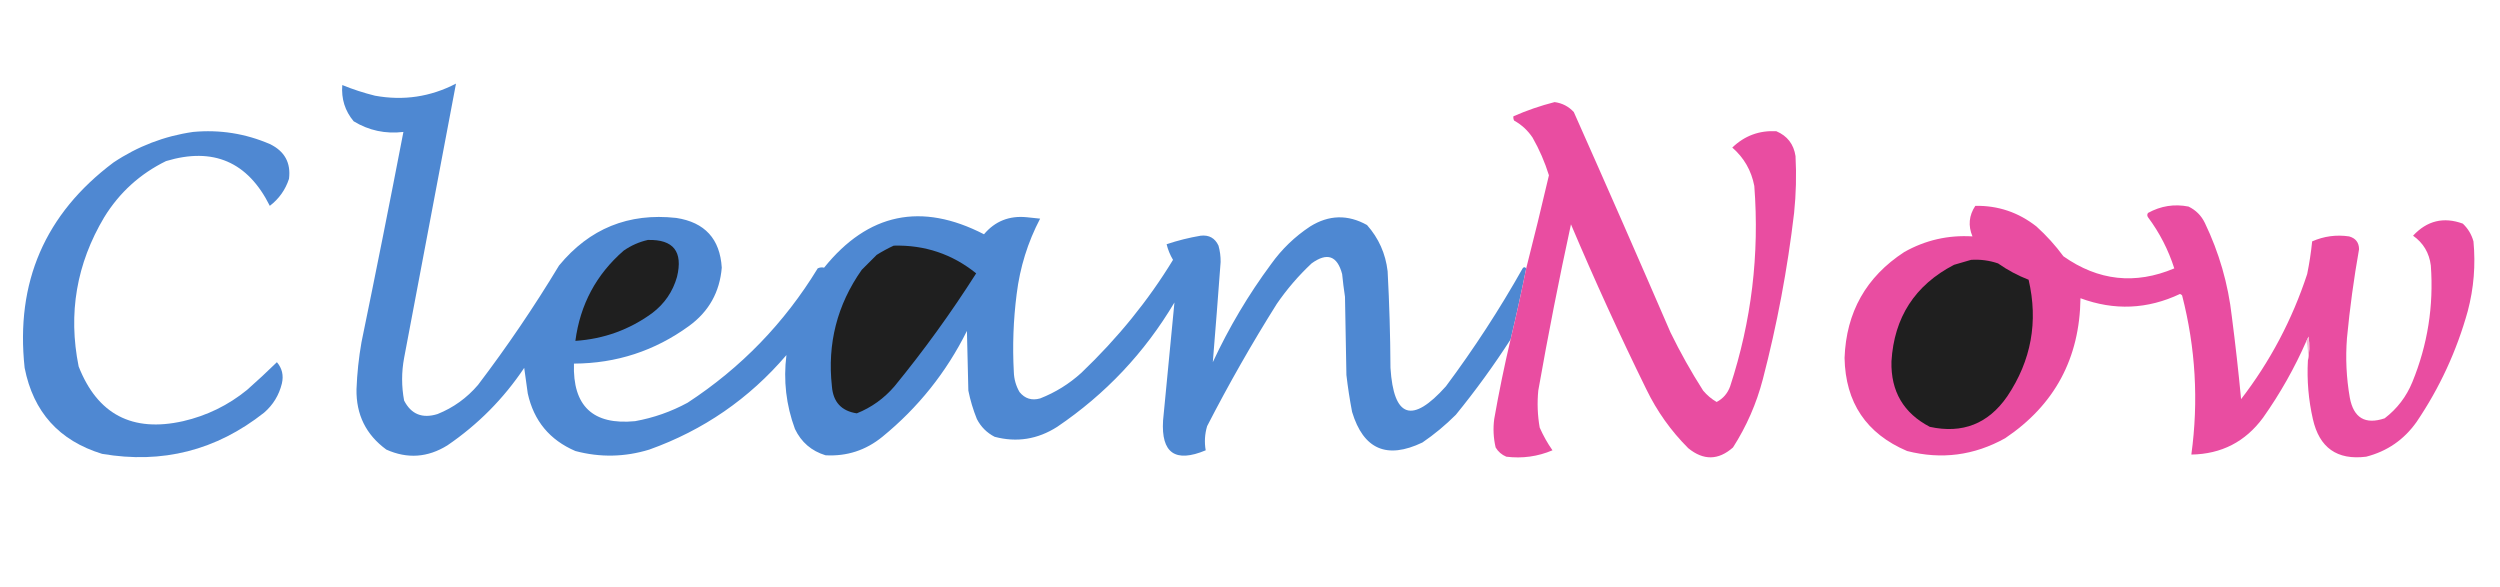<?xml version="1.0" encoding="UTF-8"?> <svg xmlns="http://www.w3.org/2000/svg" width="1759" height="413" viewBox="0 0 1759 413" fill="none"><g clip-path="url(#clip0_1516_66)"><path d="M1073.83 188.834C1070.48 205.562 1066.81 222.229 1062.83 238.834C1051.02 257.159 1038.19 274.825 1024.33 291.834C1017.08 299.088 1009.25 305.588 1000.83 311.334C975.792 323.332 959.292 316.165 951.333 289.834C949.676 281.21 948.343 272.543 947.333 263.834C947 245.501 946.666 227.167 946.333 208.834C945.52 203.519 944.854 198.186 944.333 192.834C940.909 179.907 933.742 177.407 922.833 185.334C913.601 193.995 905.435 203.495 898.333 213.834C880.8 241.729 864.466 270.396 849.333 299.834C847.669 305.462 847.335 311.129 848.333 316.834C826.921 325.809 816.921 318.809 818.333 295.834C821.07 268.129 823.737 240.463 826.333 212.834C805.396 248.106 777.896 277.273 743.833 300.334C730.059 309.122 715.393 311.455 699.833 307.334C694.333 304.501 690.166 300.334 687.333 294.834C684.714 288.357 682.714 281.691 681.333 274.834C681 260.834 680.666 246.834 680.333 232.834C665.865 261.929 646.031 286.762 620.833 307.334C609.154 316.845 595.82 321.178 580.833 320.334C570.944 317.31 563.777 311.143 559.333 301.834C553.104 285.002 551.104 267.668 553.333 249.834C527.074 280.549 494.907 302.716 456.833 316.334C439.541 321.63 422.208 321.963 404.833 317.334C386.748 309.58 375.581 296.08 371.333 276.834C370.5 270.834 369.666 264.834 368.833 258.834C354.355 280.479 336.355 298.646 314.833 313.334C300.967 321.967 286.633 322.967 271.833 316.334C257.523 305.879 250.523 291.712 250.833 273.834C251.249 262.753 252.416 251.753 254.333 240.834C264.489 191.553 274.323 142.219 283.833 92.834C271.192 94.341 259.525 91.841 248.833 85.334C242.727 78.026 240.06 69.526 240.833 59.834C248.266 62.875 255.932 65.375 263.833 67.334C283.882 70.991 302.882 68.158 320.833 58.834C308.669 123.149 296.502 187.482 284.333 251.834C282.465 261.845 282.465 271.845 284.333 281.834C289.296 291.486 297.129 294.652 307.833 291.334C318.986 286.855 328.486 280.022 336.333 270.834C356.818 243.872 375.818 215.872 393.333 186.834C414.754 160.802 442.254 149.636 475.833 153.334C495.934 156.433 506.6 168.099 507.833 188.334C506.396 205.546 498.729 219.213 484.833 229.334C460.735 246.866 433.735 255.7 403.833 255.834C402.87 285.707 417.203 299.207 446.833 296.334C459.864 293.99 472.198 289.657 483.833 283.334C521.416 258.75 551.916 227.25 575.333 188.834C576.758 188.122 578.258 187.955 579.833 188.334C610.755 149.948 648.255 142.115 692.333 164.834C700.067 155.648 710.067 151.648 722.333 152.834C725.5 153.167 728.666 153.501 731.833 153.834C723.139 170.436 717.639 188.103 715.333 206.834C712.992 225.1 712.326 243.434 713.333 261.834C713.501 266.835 714.834 271.502 717.333 275.834C721.121 280.487 725.955 281.987 731.833 280.334C742.597 276.118 752.264 270.118 760.833 262.334C786.498 237.827 807.998 211.327 825.333 182.834C823.261 179.363 821.761 175.696 820.833 171.834C828.683 169.205 836.683 167.205 844.833 165.834C850.687 165.177 854.853 167.51 857.333 172.834C858.378 176.579 858.878 180.413 858.833 184.334C857.095 207.874 855.262 231.374 853.333 254.834C864.733 230.347 878.4 207.347 894.333 185.834C901.875 175.291 911.042 166.458 921.833 159.334C935.019 151.126 948.353 150.792 961.833 158.334C970.05 167.605 974.883 178.438 976.333 190.834C977.551 213.476 978.218 236.143 978.333 258.834C980.586 294.061 993.586 298.394 1017.33 271.834C1037.07 245.361 1055.07 217.695 1071.33 188.834C1072.1 187.736 1072.93 187.736 1073.83 188.834Z" fill="#4E88D2"></path><path d="M1062.83 238.834C1066.81 222.229 1070.48 205.562 1073.83 188.834C1079.37 167.18 1084.7 145.346 1089.83 123.334C1086.94 114.062 1083.11 105.228 1078.33 96.834C1074.95 91.787 1070.62 87.787 1065.33 84.834C1064.85 83.886 1064.68 82.886 1064.83 81.834C1074.2 77.712 1083.86 74.379 1093.83 71.834C1099.19 72.561 1103.69 74.894 1107.33 78.834C1130.27 130.383 1152.94 182.05 1175.33 233.834C1182.24 247.986 1189.9 261.653 1198.33 274.834C1201.08 278.096 1204.25 280.763 1207.83 282.834C1212.37 280.453 1215.54 276.786 1217.33 271.834C1232.35 225.989 1238.02 178.989 1234.33 130.834C1232.24 119.986 1227.08 110.986 1218.83 103.834C1227.47 95.514 1237.81 91.681 1249.83 92.334C1257.56 95.613 1262.06 101.446 1263.33 109.834C1264.04 123.192 1263.71 136.525 1262.33 149.834C1257.68 189.33 1250.35 228.33 1240.33 266.834C1235.84 284.002 1228.84 300.002 1219.33 314.834C1209.06 323.923 1198.56 324.089 1187.83 315.334C1175.67 303.169 1165.83 289.335 1158.33 273.834C1139.57 235.644 1121.9 196.978 1105.33 157.834C1096.9 196.632 1089.24 235.632 1082.33 274.834C1081.49 283.554 1081.82 292.221 1083.33 300.834C1085.89 306.641 1088.89 311.974 1092.33 316.834C1081.95 321.221 1071.12 322.721 1059.83 321.334C1056.59 319.974 1054.09 317.807 1052.33 314.834C1050.79 308.25 1050.45 301.583 1051.33 294.834C1054.63 276.002 1058.47 257.335 1062.83 238.834Z" fill="#E94DA1"></path><path d="M135.834 92.834C154.601 91.095 172.601 93.928 189.834 101.334C200.263 106.367 204.763 114.534 203.334 125.834C200.809 133.542 196.309 139.876 189.834 144.834C174.373 113.845 150.039 103.345 116.834 113.334C98.538 122.295 84.038 135.462 73.334 152.834C53.83 185.524 47.83 220.524 55.334 257.834C68.565 291.538 93.065 304.371 128.834 296.334C145.595 292.453 160.595 285.119 173.834 274.334C180.984 268.018 187.984 261.518 194.834 254.834C198.491 259.142 199.658 264.142 198.334 269.834C196.327 278.02 192.161 284.853 185.834 290.334C152.187 316.913 114.187 326.579 71.834 319.334C41.611 310.074 23.445 289.908 17.334 258.834C10.832 198.624 31.665 150.457 79.834 114.334C96.924 102.917 115.592 95.75 135.834 92.834Z" fill="#4F88D2"></path><path d="M1623.83 253.834C1624.98 248.349 1625.15 242.683 1624.33 236.834C1623.82 237.861 1623.32 238.861 1622.83 239.834C1614.46 258.914 1604.29 276.914 1592.33 293.834C1579.85 310.826 1563.01 319.492 1541.83 319.834C1546.99 282.106 1544.82 244.772 1535.33 207.834C1534.92 207.377 1534.42 207.043 1533.83 206.834C1510.95 217.639 1487.61 218.639 1463.83 209.834C1463.27 252.141 1445.6 284.974 1410.83 308.334C1389 320.5 1366 323.5 1341.83 317.334C1313.11 305.101 1298.45 283.268 1297.83 251.834C1299 219.648 1313 194.815 1339.83 177.334C1354.72 168.945 1370.72 165.279 1387.83 166.334C1384.67 158.779 1385.33 151.612 1389.83 144.834C1405.79 144.543 1420.12 149.376 1432.83 159.334C1439.9 165.736 1446.24 172.736 1451.83 180.334C1476.35 197.6 1502.35 200.434 1529.83 188.834C1525.65 175.762 1519.48 163.762 1511.33 152.834C1510.66 151.834 1510.66 150.834 1511.33 149.834C1520.33 144.872 1529.83 143.372 1539.83 145.334C1545 147.834 1548.83 151.667 1551.33 156.834C1561.39 177.746 1567.73 199.746 1570.33 222.834C1572.83 242.131 1574.99 261.464 1576.83 280.834C1597.28 254.266 1612.78 224.932 1623.33 192.834C1624.88 185.224 1626.05 177.557 1626.83 169.834C1635.15 166.179 1643.82 165.012 1652.83 166.334C1657.43 167.599 1659.76 170.599 1659.83 175.334C1656.15 196.065 1653.32 216.899 1651.33 237.834C1650.24 251.935 1650.9 265.935 1653.33 279.834C1656 294.083 1664.17 298.917 1677.83 294.334C1686.61 287.622 1693.11 279.122 1697.33 268.834C1708.08 242.579 1712.41 215.246 1710.33 186.834C1709.22 177.933 1705.05 170.933 1697.83 165.834C1707.64 155.26 1719.3 152.426 1732.83 157.334C1736.48 160.787 1738.98 164.954 1740.33 169.834C1741.9 186.434 1740.57 202.768 1736.33 218.834C1728.55 246.859 1716.55 272.859 1700.33 296.834C1691.47 309.371 1679.63 317.538 1664.83 321.334C1644.37 323.884 1631.87 315.051 1627.33 294.834C1624.26 281.355 1623.1 267.689 1623.83 253.834Z" fill="#E94DA1"></path><path d="M455.834 168.834C473.834 168.357 480.667 177.023 476.334 194.834C473.365 205.264 467.532 213.764 458.834 220.334C442.77 232.023 424.77 238.523 404.834 239.834C408.201 214.26 419.534 193.093 438.834 176.334C444.116 172.687 449.782 170.187 455.834 168.834Z" fill="#1F1F1F"></path><path d="M628.834 172.834C650.671 172.27 670.004 178.77 686.834 192.334C669.265 219.966 650.098 246.466 629.334 271.834C621.976 280.379 613.142 286.712 602.834 290.834C592.028 289.191 586.194 282.857 585.334 271.834C582.022 241.745 589.022 214.412 606.334 189.834C609.834 186.334 613.334 182.834 616.834 179.334C620.768 176.87 624.768 174.703 628.834 172.834Z" fill="#1F1F1F"></path><path d="M1386.83 182.834C1393.34 182.404 1399.67 183.237 1405.83 185.334C1412.53 190.039 1419.7 193.872 1427.33 196.834C1434.19 226.367 1429.19 253.701 1412.33 278.834C1398.99 298.169 1380.83 305.336 1357.83 300.334C1339.34 290.691 1330.34 275.357 1330.83 254.334C1332.67 223.307 1347.34 200.64 1374.83 186.334C1378.95 185.142 1382.95 183.975 1386.83 182.834Z" fill="#1F1F1F"></path><path d="M1623.83 253.834C1624.15 248.971 1623.82 244.304 1622.83 239.834C1623.32 238.861 1623.82 237.861 1624.33 236.834C1625.15 242.683 1624.98 248.349 1623.83 253.834Z" fill="#F5BED8"></path></g><defs><clipPath id="clip0_1516_66"><rect width="1759" height="413" fill="white"></rect></clipPath></defs></svg> 